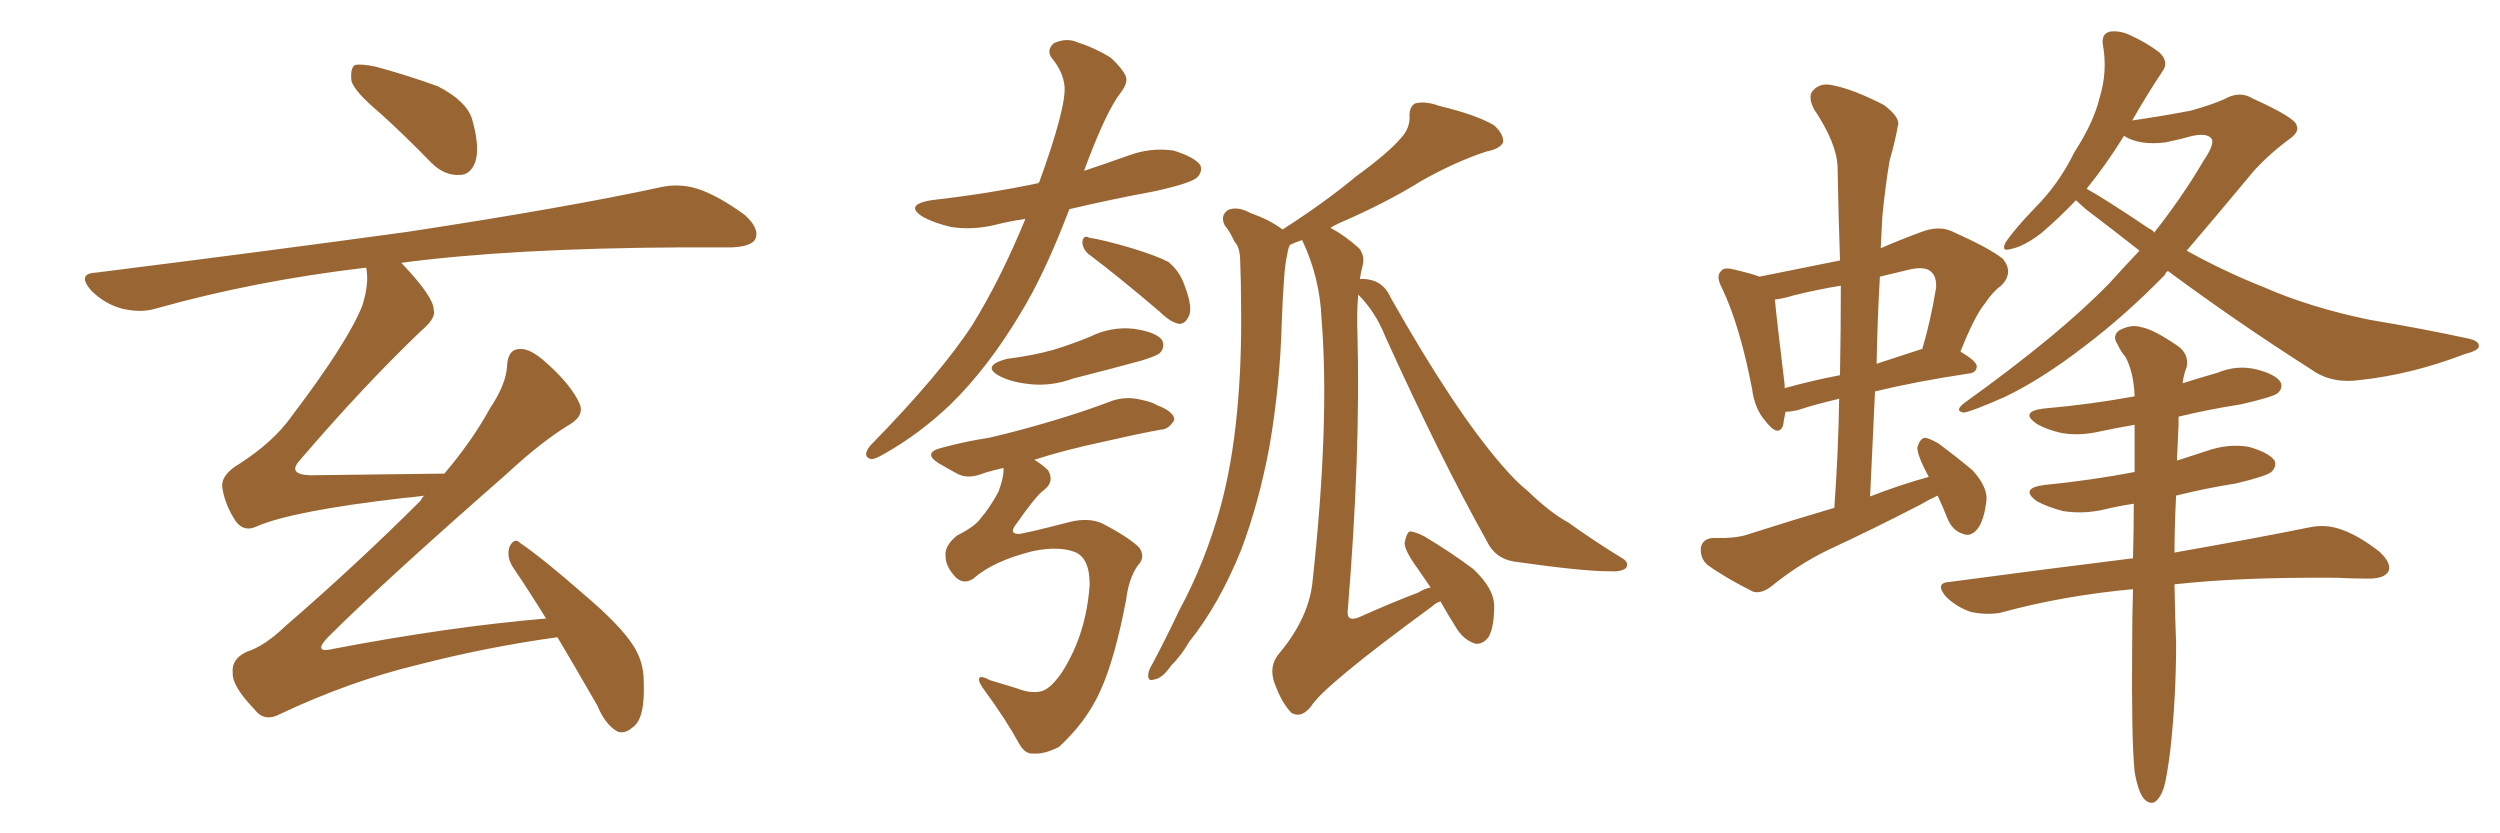 <svg xmlns="http://www.w3.org/2000/svg" xmlns:xlink="http://www.w3.org/1999/xlink" width="450" height="150"><path fill="#996633" padding="10" d="M68.41 20.36L68.41 20.36Q63.87 16.55 63.28 14.65L63.28 14.65Q62.99 12.30 63.87 11.72L63.87 11.72Q64.89 11.43 67.68 12.01L67.68 12.01Q73.54 13.62 78.81 15.53L78.81 15.53Q83.94 18.16 84.96 21.39L84.96 21.39Q86.43 26.51 85.55 29.15L85.55 29.15Q84.67 31.49 82.76 31.49L82.76 31.49Q79.98 31.64 77.64 29.30L77.64 29.30Q72.95 24.46 68.41 20.36ZM100.34 114.70L100.34 114.70L100.34 114.70Q87.60 116.46 75.15 119.68L75.15 119.68Q62.99 122.61 50.54 128.47L50.54 128.47Q47.61 130.08 45.85 127.73L45.85 127.73Q41.75 123.49 41.89 121.14L41.89 121.14Q41.60 118.65 44.38 117.33L44.38 117.33Q47.61 116.31 51.27 112.79L51.27 112.79Q64.31 101.51 75.73 90.09L75.73 90.09Q76.03 89.36 76.46 89.21L76.46 89.21Q74.41 89.50 72.51 89.65L72.51 89.65Q52.44 91.99 46.14 94.78L46.14 94.78Q43.95 95.80 42.48 93.90L42.48 93.90Q40.43 90.82 39.99 87.60L39.99 87.60Q39.84 85.40 43.07 83.50L43.07 83.50Q49.22 79.54 52.44 75L52.44 75Q62.55 61.67 65.19 55.08L65.19 55.08Q66.50 50.98 65.92 48.19L65.92 48.19Q65.77 48.19 65.77 48.19L65.77 48.19Q45.85 50.54 28.13 55.52L28.13 55.52Q25.34 56.40 21.83 55.52L21.83 55.52Q18.75 54.64 16.41 52.29L16.41 52.29Q13.77 49.22 17.29 49.07L17.29 49.07Q47.61 45.26 73.24 41.75L73.24 41.75Q102.10 37.35 118.95 33.69L118.95 33.69Q122.31 32.96 125.54 33.98L125.54 33.98Q129.20 35.16 134.03 38.67L134.03 38.67Q136.82 41.16 135.94 43.07L135.94 43.07Q135.21 44.38 131.69 44.53L131.69 44.53Q127.44 44.53 122.61 44.53L122.61 44.53Q91.99 44.68 72.22 47.31L72.22 47.31Q72.36 47.46 72.51 47.61L72.51 47.61Q78.08 53.47 78.08 55.81L78.08 55.81Q78.52 57.28 75.73 59.62L75.73 59.62Q65.33 69.58 53.91 82.91L53.91 82.91Q51.71 85.40 55.81 85.55L55.81 85.55Q66.50 85.40 79.69 85.25L79.69 85.25Q79.83 85.25 79.98 85.25L79.98 85.25Q84.96 79.39 88.18 73.54L88.18 73.54Q91.11 69.14 91.26 65.92L91.26 65.92Q91.41 62.99 93.31 62.84L93.31 62.84Q95.07 62.55 97.71 64.75L97.71 64.75Q102.98 69.29 104.44 72.95L104.44 72.95Q105.03 74.85 102.69 76.32L102.69 76.32Q97.56 79.39 91.26 85.25L91.26 85.25Q68.85 104.88 59.03 114.70L59.03 114.70Q56.10 117.77 60.21 116.75L60.21 116.75Q81.01 112.79 98.29 111.33L98.29 111.33Q95.21 106.35 92.43 102.25L92.43 102.25Q91.11 100.34 91.70 98.44L91.70 98.44Q92.58 96.68 93.60 97.71L93.60 97.71Q97.85 100.63 105.03 106.93L105.03 106.93Q111.62 112.50 113.96 116.16L113.96 116.16Q115.87 119.09 115.87 122.61L115.87 122.61Q116.16 129.49 113.82 130.96L113.82 130.96Q112.50 132.13 111.18 131.69L111.18 131.69Q108.98 130.52 107.52 127.00L107.52 127.00Q103.56 120.12 100.34 114.70ZM184.57 39.40L184.57 39.40Q181.64 39.84 179.30 40.43L179.30 40.43Q175.20 41.46 171.24 40.87L171.24 40.87Q168.16 40.14 166.26 39.11L166.26 39.11Q162.60 36.91 167.58 36.04L167.58 36.04Q177.98 34.86 186.91 32.96L186.91 32.96Q186.91 32.81 187.06 32.81L187.06 32.81Q192.04 19.04 191.60 15.38L191.60 15.38Q191.31 12.89 189.40 10.55L189.40 10.55Q188.23 9.08 189.70 7.76L189.70 7.76Q192.04 6.74 193.95 7.62L193.95 7.62Q197.17 8.64 199.95 10.40L199.95 10.40Q202.00 12.30 202.59 13.62L202.59 13.62Q203.17 14.79 201.71 16.70L201.71 16.70Q199.07 20.07 195.12 30.76L195.12 30.76Q199.07 29.44 203.17 27.98L203.17 27.98Q207.13 26.51 211.23 27.10L211.23 27.10Q215.04 28.27 216.06 29.74L216.06 29.74Q216.50 30.91 215.48 31.93L215.48 31.93Q214.45 32.96 207.86 34.42L207.86 34.42Q199.95 35.89 192.48 37.65L192.48 37.65Q188.09 49.22 183.69 56.40L183.69 56.40Q177.83 66.21 171.09 72.80L171.09 72.80Q165.38 78.22 159.08 81.74L159.08 81.74Q157.32 82.76 156.74 82.62L156.74 82.62Q155.13 82.18 156.59 80.27L156.59 80.27Q169.34 67.24 175.05 58.45L175.05 58.45Q180.18 50.10 184.57 39.40ZM196.29 46.00L196.29 46.00Q194.97 45.12 194.82 43.65L194.82 43.65Q194.97 42.19 196.00 42.77L196.00 42.77Q198.78 43.21 203.76 44.68L203.76 44.68Q208.45 46.14 210.35 47.17L210.35 47.17Q212.26 48.78 213.13 51.12L213.13 51.12Q214.89 55.66 213.87 57.13L213.87 57.13Q213.28 58.30 212.26 58.30L212.26 58.30Q210.64 58.01 208.74 56.10L208.74 56.10Q201.71 50.10 196.29 46.00ZM181.20 64.60L181.20 64.60Q185.89 64.01 189.55 62.99L189.55 62.99Q192.92 61.96 196.14 60.64L196.14 60.64Q199.95 58.74 204.05 59.18L204.05 59.18Q208.15 59.77 209.18 61.23L209.18 61.23Q209.77 62.55 208.74 63.57L208.74 63.57Q208.30 64.01 205.52 64.89L205.52 64.89Q199.07 66.65 193.21 68.12L193.21 68.12Q189.26 69.58 185.30 69.14L185.30 69.14Q182.37 68.85 180.18 67.82L180.18 67.82Q176.37 65.92 181.20 64.60ZM175.20 104.15L175.20 104.15Q173.44 105.32 171.97 103.86L171.97 103.86Q170.21 101.95 170.21 100.20L170.21 100.20Q169.92 98.29 172.27 96.39L172.27 96.39Q175.49 94.78 176.51 93.31L176.51 93.31Q178.27 91.26 179.74 88.48L179.74 88.48Q180.76 85.69 180.62 84.23L180.62 84.23Q178.71 84.67 177.25 85.11L177.25 85.11Q174.46 86.28 172.56 85.40L172.56 85.40Q170.65 84.38 168.90 83.35L168.90 83.35Q165.97 81.45 169.63 80.57L169.63 80.57Q174.02 79.39 177.98 78.81L177.98 78.81Q183.69 77.49 189.99 75.59L189.99 75.59Q195.41 73.97 200.39 72.07L200.39 72.07Q202.88 71.34 205.22 71.92L205.22 71.92Q207.42 72.36 208.30 72.95L208.30 72.95Q211.38 74.12 211.38 75.59L211.38 75.59Q210.35 77.34 208.89 77.34L208.89 77.34Q204.20 78.22 198.49 79.54L198.49 79.54Q191.60 81.01 186.18 82.76L186.18 82.76Q187.65 83.64 188.67 84.67L188.67 84.67Q189.84 86.72 187.94 88.18L187.94 88.18Q186.47 89.21 182.81 94.48L182.81 94.48Q181.49 96.24 183.69 96.09L183.69 96.09Q184.86 95.80 185.74 95.65L185.74 95.65Q188.82 94.92 192.77 93.90L192.77 93.90Q196.00 93.16 198.34 94.19L198.34 94.19Q203.17 96.68 205.08 98.58L205.08 98.58Q206.25 100.34 204.79 101.81L204.79 101.81Q203.17 104.15 202.73 107.81L202.73 107.81Q200.68 118.65 198.05 124.37L198.05 124.37Q195.56 129.93 190.58 134.47L190.58 134.47Q187.94 135.79 186.04 135.64L186.04 135.64Q184.57 135.79 183.54 134.03L183.54 134.03Q181.05 129.49 177.39 124.51L177.39 124.51Q176.07 122.75 176.22 122.17L176.22 122.17Q176.37 121.44 178.27 122.46L178.27 122.46Q180.32 123.05 183.11 123.93L183.11 123.93Q185.74 124.95 187.65 124.37L187.65 124.37Q189.26 123.78 191.16 121.00L191.16 121.00Q195.56 114.11 196.14 105.18L196.14 105.18Q196.14 100.34 193.36 99.32L193.36 99.32Q190.58 98.29 186.04 99.17L186.04 99.17Q178.86 100.93 175.20 104.15ZM244.48 53.03L244.48 53.03L244.48 53.03Q244.19 56.40 244.34 60.06L244.34 60.06Q244.92 81.74 242.58 110.01L242.58 110.01Q242.43 112.06 244.78 111.04L244.78 111.04Q250.34 108.54 255.32 106.64L255.32 106.64Q256.49 105.91 257.52 105.76L257.52 105.76Q256.35 104.00 255.32 102.54L255.32 102.54Q252.83 99.17 252.83 97.71L252.83 97.71Q253.13 96.09 253.71 95.65L253.71 95.65Q254.59 95.65 256.35 96.53L256.35 96.53Q261.04 99.32 265.14 102.39L265.14 102.39Q268.95 105.91 268.95 109.13L268.95 109.13Q268.95 112.94 267.92 114.70L267.92 114.70Q266.89 116.02 265.58 115.87L265.58 115.87Q263.67 115.28 262.35 113.38L262.35 113.38Q260.60 110.60 259.28 108.25L259.28 108.25Q258.40 108.54 257.81 109.13L257.81 109.13Q238.18 123.49 235.99 127.15L235.99 127.15Q234.23 129.35 232.47 128.32L232.47 128.32Q230.71 126.56 229.39 122.90L229.39 122.90Q228.37 119.97 230.13 117.77L230.13 117.77Q235.69 111.18 236.28 104.44L236.28 104.44Q239.36 76.03 237.89 57.57L237.89 57.57Q237.60 49.95 234.38 43.21L234.38 43.21Q233.06 43.65 232.18 44.09L232.18 44.09Q231.88 44.68 231.74 45.56L231.74 45.56Q231.30 47.61 231.15 49.95L231.15 49.95Q230.86 53.76 230.71 58.15L230.71 58.15Q230.42 69.14 228.52 80.27L228.52 80.27Q226.61 90.53 223.39 99.02L223.39 99.02Q219.43 108.84 214.01 115.58L214.01 115.58Q212.70 117.92 210.79 119.82L210.79 119.82Q209.18 122.17 207.71 122.31L207.71 122.31Q206.54 122.75 206.69 121.29L206.69 121.29Q206.84 120.41 207.42 119.53L207.42 119.53Q209.91 114.84 212.26 109.86L212.26 109.86Q216.94 101.22 219.73 91.11L219.73 91.11Q221.78 83.50 222.66 74.27L222.66 74.27Q223.54 65.19 223.39 54.93L223.39 54.93Q223.39 50.68 223.24 47.17L223.24 47.17Q223.24 44.53 222.22 43.51L222.22 43.51Q221.34 41.60 220.46 40.58L220.46 40.58Q219.58 38.82 221.04 37.79L221.04 37.79Q222.80 37.06 225.15 38.38L225.15 38.38Q228.52 39.55 230.86 41.31L230.86 41.31Q238.62 36.33 244.04 31.79L244.04 31.79Q249.90 27.54 252.25 24.76L252.25 24.76Q253.86 23.00 253.71 20.80L253.71 20.80Q253.71 19.19 254.74 18.60L254.74 18.60Q256.64 18.16 258.98 19.04L258.98 19.04Q265.72 20.65 268.95 22.56L268.95 22.56Q270.70 24.17 270.56 25.63L270.56 25.63Q269.97 26.81 267.63 27.25L267.63 27.25Q262.21 29.00 255.91 32.52L255.91 32.52Q249.61 36.47 241.11 40.14L241.11 40.14Q240.09 40.58 239.50 41.02L239.50 41.02Q241.99 42.33 244.63 44.68L244.63 44.68Q245.80 46.14 245.21 48.05L245.21 48.05Q244.92 49.22 244.78 50.24L244.78 50.24Q245.80 50.10 247.27 50.54L247.27 50.54Q249.32 51.27 250.34 53.61L250.34 53.61Q261.77 73.83 270.26 83.64L270.26 83.64Q272.90 86.72 275.10 88.48L275.10 88.48Q279.05 92.29 282.28 94.04L282.28 94.04Q286.96 97.41 292.24 100.63L292.24 100.63Q293.26 101.37 292.68 102.25L292.68 102.25Q291.80 102.98 289.60 102.83L289.60 102.83Q284.77 102.83 272.46 101.07L272.46 101.07Q269.09 100.49 267.63 97.41L267.63 97.41Q259.13 82.18 249.32 60.50L249.32 60.50Q247.56 56.10 244.48 53.03ZM348.78 89.21L348.78 89.21Q347.17 89.94 345.70 90.82L345.70 90.82Q337.50 95.07 329.00 99.02L329.00 99.02Q323.58 101.66 318.75 105.62L318.75 105.62Q316.99 106.93 315.53 106.49L315.53 106.49Q310.55 104.00 307.32 101.66L307.32 101.66Q306.01 100.49 306.15 98.58L306.15 98.58Q306.45 96.97 308.35 96.83L308.35 96.83Q312.60 96.97 314.94 96.09L314.94 96.09Q322.71 93.60 330.18 91.41L330.18 91.41Q330.91 81.15 331.05 71.78L331.05 71.78Q326.66 72.80 323.58 73.83L323.58 73.83Q322.27 74.12 321.39 74.12L321.39 74.12Q321.09 75.59 320.95 76.61L320.95 76.61Q320.07 78.81 317.72 75.73L317.72 75.73Q315.82 73.54 315.38 70.02L315.38 70.02Q313.18 58.59 309.96 51.86L309.96 51.86Q308.79 49.66 309.81 48.78L309.81 48.78Q310.25 48.05 312.01 48.49L312.01 48.49Q315.23 49.22 316.70 49.80L316.70 49.80Q324.02 48.34 331.20 46.88L331.20 46.88Q330.91 38.09 330.76 30.03L330.76 30.03Q330.62 25.78 326.51 19.63L326.51 19.63Q325.34 17.29 326.37 16.26L326.37 16.26Q327.69 14.79 330.03 15.38L330.03 15.38Q333.69 16.11 339.11 18.90L339.11 18.90Q342.19 21.24 341.60 22.71L341.60 22.71Q341.16 25.34 340.14 28.86L340.14 28.86Q339.40 33.11 338.82 38.96L338.82 38.96Q338.67 41.89 338.53 44.68L338.53 44.68Q341.89 43.21 345.85 41.75L345.85 41.75Q348.93 40.58 351.27 41.60L351.27 41.60Q358.15 44.68 360.50 46.58L360.50 46.58Q362.55 49.07 360.21 51.42L360.21 51.42Q358.74 52.44 357.28 54.64L357.28 54.64Q355.52 56.69 352.88 63.28L352.88 63.28Q355.81 65.04 355.81 65.92L355.81 65.92Q355.81 67.09 354.35 67.24L354.35 67.24Q344.68 68.70 337.50 70.46L337.50 70.46Q337.06 79.54 336.62 89.36L336.62 89.36Q341.89 87.30 347.17 85.84L347.17 85.84Q345.12 82.03 345.12 80.57L345.12 80.57Q345.56 78.96 346.44 78.81L346.44 78.81Q347.17 78.81 348.93 79.83L348.93 79.83Q352.29 82.32 355.08 84.67L355.08 84.67Q357.71 87.60 357.57 89.94L357.57 89.94Q357.13 93.90 355.81 95.36L355.81 95.36Q354.64 96.68 353.32 96.09L353.32 96.09Q351.42 95.51 350.54 93.31L350.54 93.31Q349.66 91.11 348.78 89.21ZM331.20 67.53L331.20 67.53Q331.35 59.03 331.35 51.42L331.35 51.42Q326.95 52.15 322.85 53.17L322.85 53.17Q320.95 53.76 319.48 53.91L319.48 53.91Q319.78 57.28 321.24 69.29L321.24 69.29Q321.24 69.73 321.24 69.87L321.24 69.87Q325.93 68.55 331.20 67.53ZM338.38 49.80L338.38 49.80Q337.94 57.42 337.79 65.48L337.79 65.48Q341.75 64.16 345.85 62.84L345.85 62.84Q345.85 62.84 346.00 62.84L346.00 62.84Q347.46 58.01 348.49 51.86L348.49 51.86Q348.63 49.80 347.61 48.93L347.61 48.93Q346.58 47.90 343.80 48.49L343.80 48.49Q340.72 49.22 338.38 49.80ZM390.23 48.78L390.23 48.78Q389.79 49.07 389.65 49.51L389.65 49.51Q382.47 56.84 375.29 62.26L375.29 62.26Q367.53 68.26 360.79 71.48L360.79 71.48Q354.79 74.12 353.47 74.27L353.47 74.27Q351.71 73.97 353.61 72.51L353.61 72.51Q370.75 60.21 379.69 50.98L379.69 50.98Q382.47 47.90 385.11 45.12L385.11 45.12Q380.27 41.31 375.44 37.65L375.44 37.65Q374.27 36.62 373.68 36.04L373.68 36.04Q370.75 39.11 367.53 41.89L367.53 41.89Q364.31 44.38 361.96 44.82L361.96 44.82Q360.06 45.41 361.08 43.51L361.08 43.51Q362.70 41.16 366.21 37.50L366.21 37.50Q370.61 33.11 373.39 27.39L373.39 27.39Q376.90 21.97 377.93 17.58L377.93 17.58Q379.39 12.89 378.52 8.06L378.52 8.06Q378.22 6.15 379.69 5.71L379.69 5.71Q381.45 5.42 383.35 6.30L383.35 6.30Q386.28 7.62 388.62 9.38L388.62 9.38Q390.53 11.13 389.21 12.89L389.21 12.89Q386.57 16.85 383.79 21.68L383.79 21.68Q388.92 20.95 394.34 19.92L394.34 19.92Q398.00 18.90 400.34 17.87L400.34 17.87Q403.13 16.26 405.47 17.72L405.47 17.72Q413.23 21.24 413.38 22.56L413.38 22.56Q413.96 23.73 412.06 25.05L412.06 25.05Q407.37 28.56 404.59 32.08L404.59 32.08Q398.88 38.96 393.60 45.12L393.60 45.12Q400.49 48.93 407.52 51.71L407.52 51.71Q415.87 55.37 426.56 57.57L426.56 57.57Q436.23 59.18 444.29 60.94L444.29 60.94Q446.34 61.38 446.19 62.40L446.19 62.40Q446.04 63.13 443.70 63.72L443.70 63.72Q434.18 67.38 424.80 68.41L424.80 68.41Q419.68 69.14 416.02 66.50L416.02 66.50Q402.69 58.01 390.23 48.78ZM386.87 41.16L386.87 41.16Q387.60 41.46 387.74 41.89L387.74 41.89Q393.02 35.16 396.68 28.86L396.68 28.86Q398.58 26.07 398.14 25.05L398.14 25.05Q397.41 23.88 394.63 24.46L394.63 24.46Q392.58 25.05 389.79 25.63L389.79 25.63Q385.11 26.22 382.32 24.46L382.32 24.46Q379.25 29.44 375.59 33.98L375.59 33.98Q378.81 35.74 386.87 41.16ZM384.23 138.87L384.23 138.87L384.23 138.87Q383.64 133.01 383.79 116.16L383.79 116.16Q383.79 110.89 383.94 106.05L383.94 106.05Q371.19 107.23 360.06 110.30L360.06 110.30Q357.57 110.74 354.79 110.16L354.79 110.16Q352.15 109.28 350.24 107.37L350.24 107.37Q348.19 104.88 350.98 104.74L350.98 104.74Q368.55 102.39 383.94 100.49L383.94 100.49Q384.08 95.21 384.08 90.67L384.08 90.67Q381.15 91.11 378.81 91.70L378.81 91.70Q375 92.58 371.34 91.99L371.34 91.99Q368.55 91.26 366.65 90.23L366.65 90.23Q363.43 87.89 367.97 87.30L367.97 87.30Q376.61 86.43 384.23 84.96L384.23 84.96Q384.23 80.42 384.23 76.46L384.23 76.46Q380.86 77.05 378.08 77.64L378.08 77.64Q374.27 78.52 371.04 77.93L371.04 77.93Q368.41 77.34 366.65 76.32L366.65 76.32Q363.43 74.12 367.82 73.54L367.82 73.54Q376.32 72.80 384.23 71.34L384.23 71.34Q384.08 67.09 382.62 64.31L382.62 64.31Q381.74 63.28 381.15 61.96L381.15 61.96Q380.13 60.50 381.45 59.47L381.45 59.47Q383.64 58.30 385.40 58.89L385.40 58.89Q387.45 59.18 391.99 62.26L391.99 62.26Q394.04 63.72 393.60 66.06L393.60 66.06Q393.02 67.53 392.87 68.99L392.87 68.99Q396.09 67.97 399.17 67.09L399.17 67.09Q402.69 65.63 406.20 66.50L406.20 66.50Q409.57 67.38 410.45 68.70L410.45 68.70Q411.04 69.73 410.01 70.75L410.01 70.75Q409.13 71.48 403.27 72.80L403.27 72.80Q397.56 73.68 392.14 75L392.14 75Q392.14 75.59 392.14 76.46L392.14 76.46Q391.99 79.69 391.85 82.91L391.85 82.91Q394.48 82.03 397.27 81.15L397.27 81.15Q401.07 79.83 404.74 80.42L404.74 80.42Q408.40 81.45 409.42 82.91L409.42 82.91Q409.86 83.94 408.84 84.96L408.84 84.96Q407.96 85.69 402.54 87.01L402.54 87.01Q396.97 87.89 391.70 89.21L391.70 89.21Q391.41 94.92 391.41 99.46L391.41 99.46Q406.35 96.83 415.72 94.92L415.72 94.92Q418.51 94.34 421.14 95.21L421.14 95.21Q424.37 96.24 428.32 99.32L428.32 99.32Q430.52 101.37 429.93 102.83L429.93 102.83Q429.20 104.15 426.42 104.15L426.42 104.15Q423.63 104.15 420.56 104.00L420.56 104.00Q403.27 103.86 391.41 105.18L391.41 105.18Q391.55 112.35 391.70 115.87L391.70 115.87Q391.70 125.54 390.67 134.91L390.67 134.91Q390.09 139.60 389.50 141.80L389.50 141.80Q388.77 143.85 387.74 144.43L387.74 144.43Q386.72 144.73 385.84 143.70L385.84 143.70Q384.81 142.38 384.23 138.87Z"/></svg>